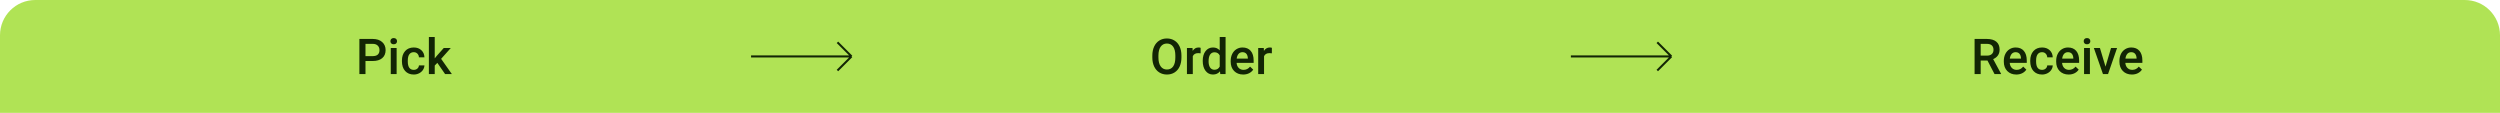 <svg width="709" height="32" viewBox="0 0 709 32" fill="none" xmlns="http://www.w3.org/2000/svg">
<path d="M0 10C0 4.477 4.477 0 10 0H699C704.523 0 709 4.477 709 10V32H0V10Z" fill="#B0E355"/>
<path d="M103.651 17.302V21H101.922V11.047H105.729C106.841 11.047 107.723 11.336 108.375 11.915C109.031 12.494 109.359 13.259 109.359 14.212C109.359 15.187 109.038 15.946 108.396 16.488C107.757 17.031 106.862 17.302 105.709 17.302H103.651ZM103.651 15.914H105.729C106.345 15.914 106.814 15.771 107.138 15.483C107.461 15.192 107.623 14.773 107.623 14.226C107.623 13.688 107.459 13.259 107.131 12.94C106.803 12.617 106.352 12.45 105.777 12.441H103.651V15.914ZM112.483 21H110.822V13.604H112.483V21ZM110.72 11.683C110.72 11.427 110.799 11.216 110.959 11.047C111.123 10.878 111.355 10.794 111.656 10.794C111.957 10.794 112.189 10.878 112.354 11.047C112.518 11.216 112.6 11.427 112.6 11.683C112.6 11.933 112.518 12.143 112.354 12.312C112.189 12.476 111.957 12.558 111.656 12.558C111.355 12.558 111.123 12.476 110.959 12.312C110.799 12.143 110.72 11.933 110.72 11.683ZM117.337 19.811C117.752 19.811 118.096 19.69 118.369 19.448C118.643 19.207 118.788 18.908 118.807 18.553H120.372C120.354 19.013 120.21 19.444 119.941 19.845C119.673 20.241 119.308 20.556 118.848 20.788C118.387 21.02 117.891 21.137 117.357 21.137C116.323 21.137 115.503 20.802 114.896 20.132C114.29 19.462 113.987 18.537 113.987 17.356V17.186C113.987 16.06 114.288 15.16 114.89 14.485C115.491 13.806 116.312 13.467 117.351 13.467C118.23 13.467 118.946 13.724 119.497 14.239C120.053 14.75 120.345 15.422 120.372 16.256H118.807C118.788 15.832 118.643 15.483 118.369 15.21C118.1 14.937 117.756 14.8 117.337 14.8C116.799 14.8 116.384 14.996 116.093 15.388C115.801 15.775 115.653 16.365 115.648 17.158V17.425C115.648 18.227 115.792 18.826 116.079 19.223C116.371 19.615 116.79 19.811 117.337 19.811ZM124.029 17.828L123.291 18.587V21H121.63V10.5H123.291V16.557L123.811 15.907L125.854 13.604H127.851L125.103 16.686L128.145 21H126.224L124.029 17.828Z" fill="#122504"/>
<path d="M241.5 16L237.5 12M241.5 16L237.5 20M241.5 16H213" stroke="#122504" stroke-width="0.582"/>
<path d="M335.058 16.283C335.058 17.259 334.889 18.115 334.552 18.854C334.215 19.587 333.731 20.152 333.103 20.549C332.478 20.941 331.758 21.137 330.942 21.137C330.136 21.137 329.416 20.941 328.782 20.549C328.153 20.152 327.666 19.59 327.319 18.86C326.978 18.131 326.804 17.29 326.8 16.338V15.777C326.8 14.807 326.971 13.95 327.312 13.207C327.659 12.464 328.144 11.897 328.769 11.505C329.397 11.108 330.118 10.91 330.929 10.91C331.74 10.91 332.458 11.106 333.082 11.498C333.711 11.885 334.196 12.446 334.538 13.18C334.88 13.909 335.053 14.759 335.058 15.729V16.283ZM333.328 15.764C333.328 14.661 333.118 13.815 332.699 13.227C332.285 12.64 331.694 12.346 330.929 12.346C330.181 12.346 329.596 12.64 329.172 13.227C328.753 13.811 328.538 14.638 328.529 15.709V16.283C328.529 17.377 328.741 18.222 329.165 18.819C329.593 19.416 330.186 19.715 330.942 19.715C331.708 19.715 332.296 19.423 332.706 18.84C333.121 18.256 333.328 17.404 333.328 16.283V15.764ZM340.492 15.121C340.273 15.085 340.048 15.066 339.815 15.066C339.054 15.066 338.542 15.358 338.277 15.941V21H336.616V13.604H338.202L338.243 14.431C338.644 13.788 339.2 13.467 339.911 13.467C340.148 13.467 340.344 13.499 340.499 13.562L340.492 15.121ZM341.094 17.247C341.094 16.108 341.358 15.194 341.887 14.506C342.415 13.813 343.124 13.467 344.013 13.467C344.797 13.467 345.43 13.74 345.913 14.287V10.5H347.574V21H346.07L345.988 20.234C345.492 20.836 344.828 21.137 343.999 21.137C343.133 21.137 342.431 20.788 341.894 20.091C341.36 19.394 341.094 18.446 341.094 17.247ZM342.755 17.391C342.755 18.143 342.898 18.73 343.186 19.154C343.477 19.574 343.89 19.783 344.423 19.783C345.102 19.783 345.599 19.48 345.913 18.874V15.716C345.608 15.123 345.116 14.827 344.437 14.827C343.899 14.827 343.484 15.041 343.192 15.47C342.901 15.894 342.755 16.534 342.755 17.391ZM352.564 21.137C351.512 21.137 350.657 20.806 350.001 20.145C349.349 19.48 349.023 18.596 349.023 17.493V17.288C349.023 16.55 349.165 15.891 349.447 15.312C349.734 14.729 350.135 14.276 350.65 13.952C351.165 13.629 351.74 13.467 352.373 13.467C353.38 13.467 354.157 13.788 354.704 14.431C355.256 15.073 355.531 15.982 355.531 17.158V17.828H350.698C350.748 18.439 350.951 18.922 351.307 19.277C351.667 19.633 352.118 19.811 352.66 19.811C353.421 19.811 354.041 19.503 354.52 18.888L355.415 19.742C355.119 20.184 354.722 20.528 354.226 20.774C353.733 21.016 353.18 21.137 352.564 21.137ZM352.366 14.8C351.91 14.8 351.541 14.959 351.259 15.278C350.981 15.597 350.803 16.042 350.726 16.611H353.891V16.488C353.854 15.932 353.706 15.513 353.446 15.23C353.187 14.943 352.826 14.8 352.366 14.8ZM360.699 15.121C360.48 15.085 360.255 15.066 360.022 15.066C359.261 15.066 358.749 15.358 358.484 15.941V21H356.823V13.604H358.409L358.45 14.431C358.851 13.788 359.407 13.467 360.118 13.467C360.355 13.467 360.551 13.499 360.706 13.562L360.699 15.121Z" fill="#122504"/>
<path d="M474 16L470 12M474 16L470 20M474 16H445.5" stroke="#122504" stroke-width="0.582"/>
<path d="M563.648 17.165H561.721V21H559.991V11.047H563.491C564.64 11.047 565.526 11.304 566.15 11.819C566.775 12.334 567.087 13.079 567.087 14.055C567.087 14.72 566.925 15.278 566.602 15.729C566.283 16.176 565.836 16.52 565.262 16.762L567.497 20.911V21H565.645L563.648 17.165ZM561.721 15.777H563.498C564.081 15.777 564.537 15.632 564.865 15.34C565.193 15.044 565.357 14.64 565.357 14.13C565.357 13.597 565.205 13.184 564.899 12.893C564.599 12.601 564.147 12.45 563.546 12.441H561.721V15.777ZM571.824 21.137C570.771 21.137 569.917 20.806 569.261 20.145C568.609 19.48 568.283 18.596 568.283 17.493V17.288C568.283 16.55 568.424 15.891 568.707 15.312C568.994 14.729 569.395 14.276 569.91 13.952C570.425 13.629 570.999 13.467 571.633 13.467C572.64 13.467 573.417 13.788 573.964 14.431C574.515 15.073 574.791 15.982 574.791 17.158V17.828H569.958C570.008 18.439 570.211 18.922 570.566 19.277C570.926 19.633 571.378 19.811 571.92 19.811C572.681 19.811 573.301 19.503 573.779 18.888L574.675 19.742C574.379 20.184 573.982 20.528 573.485 20.774C572.993 21.016 572.439 21.137 571.824 21.137ZM571.626 14.8C571.17 14.8 570.801 14.959 570.519 15.278C570.241 15.597 570.063 16.042 569.985 16.611H573.15V16.488C573.114 15.932 572.966 15.513 572.706 15.23C572.446 14.943 572.086 14.8 571.626 14.8ZM579.125 19.811C579.54 19.811 579.884 19.69 580.157 19.448C580.431 19.207 580.576 18.908 580.595 18.553H582.16C582.142 19.013 581.998 19.444 581.729 19.845C581.461 20.241 581.096 20.556 580.636 20.788C580.175 21.02 579.679 21.137 579.146 21.137C578.111 21.137 577.291 20.802 576.685 20.132C576.078 19.462 575.775 18.537 575.775 17.356V17.186C575.775 16.06 576.076 15.16 576.678 14.485C577.279 13.806 578.1 13.467 579.139 13.467C580.018 13.467 580.734 13.724 581.285 14.239C581.841 14.75 582.133 15.422 582.16 16.256H580.595C580.576 15.832 580.431 15.483 580.157 15.21C579.888 14.937 579.544 14.8 579.125 14.8C578.587 14.8 578.173 14.996 577.881 15.388C577.589 15.775 577.441 16.365 577.437 17.158V17.425C577.437 18.227 577.58 18.826 577.867 19.223C578.159 19.615 578.578 19.811 579.125 19.811ZM586.672 21.137C585.619 21.137 584.765 20.806 584.108 20.145C583.457 19.48 583.131 18.596 583.131 17.493V17.288C583.131 16.55 583.272 15.891 583.555 15.312C583.842 14.729 584.243 14.276 584.758 13.952C585.273 13.629 585.847 13.467 586.48 13.467C587.488 13.467 588.265 13.788 588.812 14.431C589.363 15.073 589.639 15.982 589.639 17.158V17.828H584.806C584.856 18.439 585.059 18.922 585.414 19.277C585.774 19.633 586.225 19.811 586.768 19.811C587.529 19.811 588.148 19.503 588.627 18.888L589.522 19.742C589.226 20.184 588.83 20.528 588.333 20.774C587.841 21.016 587.287 21.137 586.672 21.137ZM586.474 14.8C586.018 14.8 585.649 14.959 585.366 15.278C585.088 15.597 584.91 16.042 584.833 16.611H587.998V16.488C587.962 15.932 587.813 15.513 587.554 15.23C587.294 14.943 586.934 14.8 586.474 14.8ZM592.701 21H591.04V13.604H592.701V21ZM590.938 11.683C590.938 11.427 591.017 11.216 591.177 11.047C591.341 10.878 591.573 10.794 591.874 10.794C592.175 10.794 592.407 10.878 592.571 11.047C592.735 11.216 592.817 11.427 592.817 11.683C592.817 11.933 592.735 12.143 592.571 12.312C592.407 12.476 592.175 12.558 591.874 12.558C591.573 12.558 591.341 12.476 591.177 12.312C591.017 12.143 590.938 11.933 590.938 11.683ZM597.124 18.895L598.689 13.604H600.405L597.842 21H596.399L593.815 13.604H595.538L597.124 18.895ZM604.609 21.137C603.557 21.137 602.702 20.806 602.046 20.145C601.394 19.48 601.068 18.596 601.068 17.493V17.288C601.068 16.55 601.21 15.891 601.492 15.312C601.779 14.729 602.18 14.276 602.695 13.952C603.21 13.629 603.785 13.467 604.418 13.467C605.425 13.467 606.202 13.788 606.749 14.431C607.3 15.073 607.576 15.982 607.576 17.158V17.828H602.743C602.793 18.439 602.996 18.922 603.352 19.277C603.712 19.633 604.163 19.811 604.705 19.811C605.466 19.811 606.086 19.503 606.564 18.888L607.46 19.742C607.164 20.184 606.767 20.528 606.271 20.774C605.778 21.016 605.225 21.137 604.609 21.137ZM604.411 14.8C603.955 14.8 603.586 14.959 603.304 15.278C603.026 15.597 602.848 16.042 602.771 16.611H605.936V16.488C605.899 15.932 605.751 15.513 605.491 15.23C605.231 14.943 604.871 14.8 604.411 14.8Z" fill="#122504"/>
</svg>
